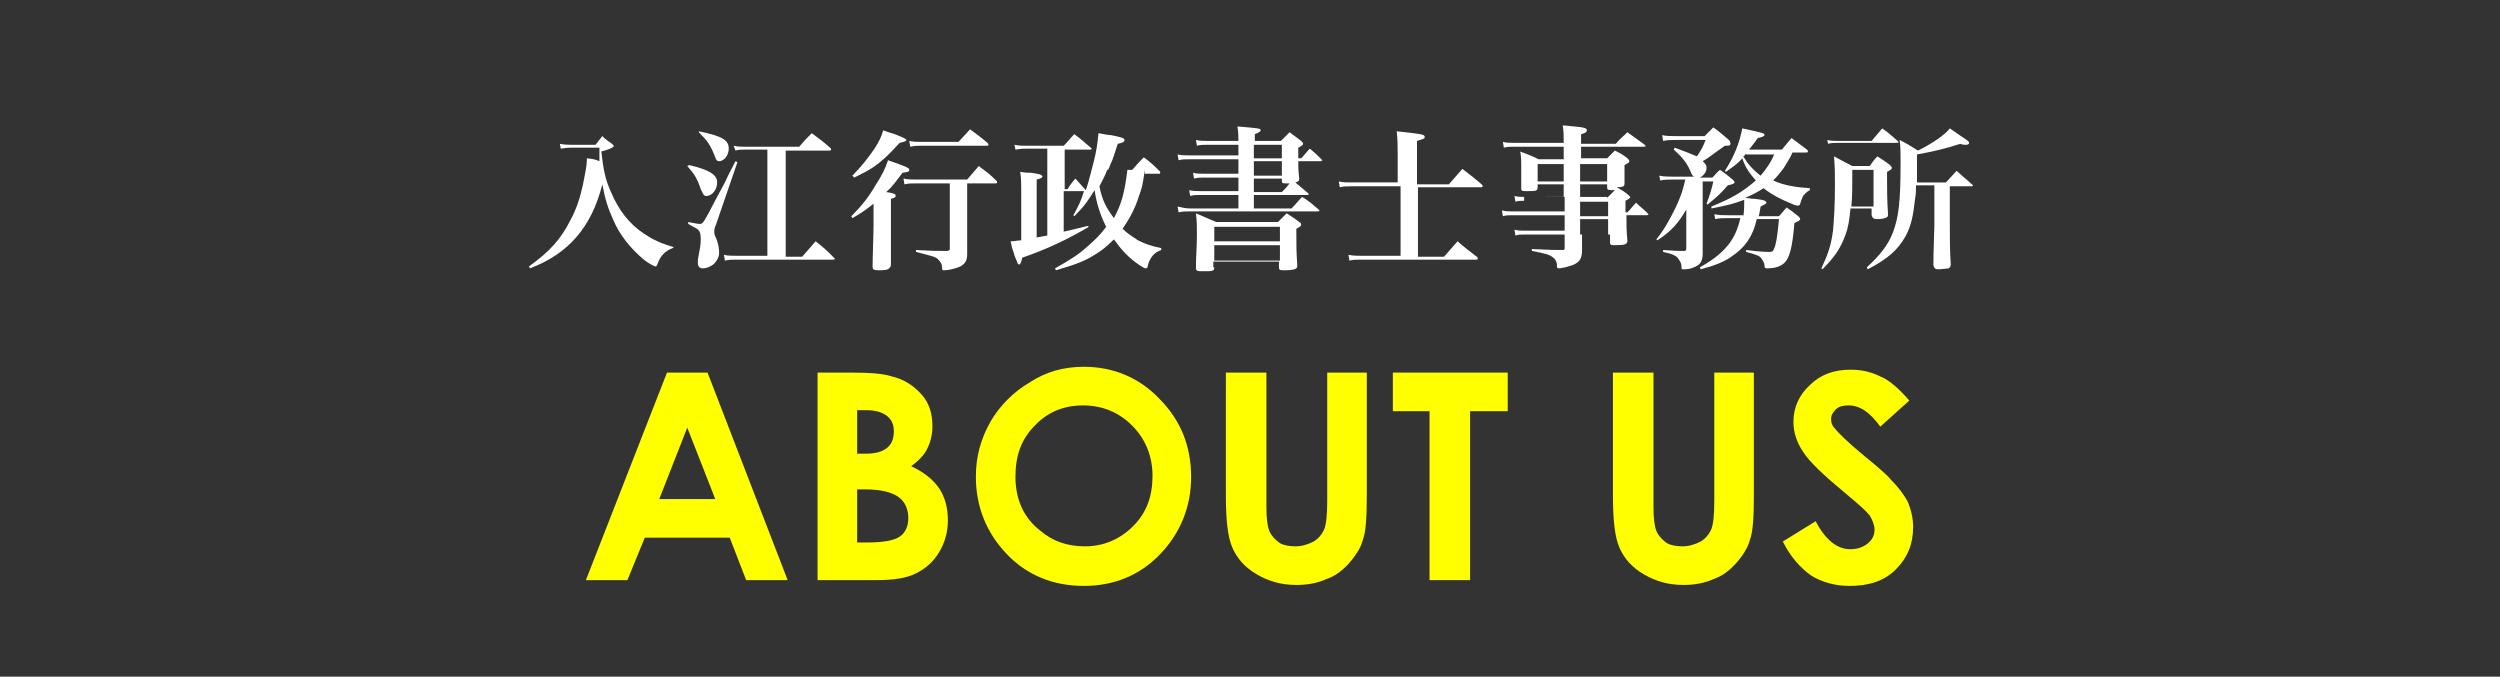 <?xml version="1.0" encoding="utf-8"?>
<!-- Generator: Adobe Illustrator 26.2.1, SVG Export Plug-In . SVG Version: 6.00 Build 0)  -->
<svg version="1.1" id="レイヤー_1" xmlns="http://www.w3.org/2000/svg" xmlns:xlink="http://www.w3.org/1999/xlink" x="0px"
	 y="0px" viewBox="0 0 259 70.1" style="enable-background:new 0 0 259 70.1;" xml:space="preserve">
<rect x="0" y="0" width="259" height="70.1" fill="#333333" stroke="none"/>
<style type="text/css">
	.st0{fill:#FFFF00;}
	.st1{fill:#FFFFFF;}
</style>
<g>
	<path class="st0" d="M69.1,38.6h4.2l8.3,21.5h-4.3l-1.7-4.4h-8.8l-1.8,4.4h-4.3L69.1,38.6z M71.2,44.3l-2.9,7.4h5.8L71.2,44.3z"/>
	<path class="st0" d="M84.7,60.1V38.6h3.4c2,0,3.4,0.1,4.3,0.4c1.3,0.3,2.3,1,3.1,1.9c0.8,0.9,1.1,2,1.1,3.3c0,0.8-0.2,1.6-0.5,2.2
		c-0.3,0.7-0.9,1.3-1.7,1.9c1.3,0.6,2.3,1.4,2.9,2.3s0.9,2,0.9,3.3c0,1.2-0.3,2.3-0.9,3.3s-1.4,1.7-2.4,2.2c-1,0.5-2.3,0.7-4.1,0.7
		H84.7z M88.8,42.5V47h0.9c1,0,1.7-0.2,2.2-0.6c0.5-0.4,0.7-1,0.7-1.7c0-0.7-0.2-1.2-0.7-1.6s-1.2-0.6-2.1-0.6H88.8z M88.8,50.7v5.5
		h1c1.7,0,2.8-0.2,3.4-0.6c0.6-0.4,0.9-1.1,0.9-1.9c0-0.9-0.3-1.7-1-2.2c-0.7-0.5-1.8-0.8-3.5-0.8H88.8z"/>
	<path class="st0" d="M112.3,38c3,0,5.7,1.1,7.8,3.3c2.2,2.2,3.3,4.9,3.3,8.1c0,3.1-1.1,5.8-3.2,8s-4.8,3.3-7.9,3.3
		c-3.2,0-5.9-1.1-8-3.3s-3.2-4.9-3.2-8c0-2.1,0.5-3.9,1.5-5.7c1-1.7,2.4-3.1,4.1-4.1C108.4,38.5,110.2,38,112.3,38z M112.2,42
		c-2,0-3.7,0.7-5,2.1c-1.4,1.4-2,3.1-2,5.3c0,2.4,0.9,4.3,2.6,5.6c1.3,1.1,2.8,1.6,4.6,1.6c1.9,0,3.6-0.7,5-2.1s2-3.1,2-5.2
		c0-2-0.7-3.8-2.1-5.2C115.9,42.7,114.2,42,112.2,42z"/>
	<path class="st0" d="M127.1,38.6h4.1v13.9c0,1.2,0.1,2,0.3,2.5c0.2,0.5,0.6,0.9,1,1.2s1.1,0.4,1.7,0.4c0.7,0,1.3-0.2,1.9-0.5
		c0.5-0.3,0.9-0.8,1.1-1.3c0.2-0.5,0.3-1.5,0.3-2.9V38.6h4.1v12.8c0,2.2-0.1,3.7-0.4,4.5c-0.2,0.8-0.7,1.6-1.4,2.4
		c-0.7,0.8-1.5,1.4-2.4,1.7c-0.9,0.4-1.9,0.6-3.1,0.6c-1.6,0-2.9-0.4-4.1-1.1c-1.2-0.7-2-1.6-2.5-2.7c-0.5-1.1-0.7-2.9-0.7-5.5V38.6
		z"/>
	<path class="st0" d="M144.3,38.6h11.9v4h-3.9v17.5h-4.2V42.6h-3.8V38.6z"/>
	<path class="st0" d="M167.2,38.6h4.1v13.9c0,1.2,0.1,2,0.3,2.5c0.2,0.5,0.6,0.9,1,1.2s1.1,0.4,1.7,0.4c0.7,0,1.3-0.2,1.9-0.5
		c0.5-0.3,0.9-0.8,1.1-1.3c0.2-0.5,0.3-1.5,0.3-2.9V38.6h4.1v12.8c0,2.2-0.1,3.7-0.4,4.5c-0.2,0.8-0.7,1.6-1.4,2.4
		c-0.7,0.8-1.5,1.4-2.4,1.7c-0.9,0.4-1.9,0.6-3.1,0.6c-1.6,0-2.9-0.4-4.1-1.1c-1.2-0.7-2-1.6-2.5-2.7c-0.5-1.1-0.7-2.9-0.7-5.5V38.6
		z"/>
	<path class="st0" d="M197.8,41.5l-3,2.7c-1.1-1.5-2.1-2.2-3.3-2.2c-0.5,0-1,0.1-1.3,0.4c-0.3,0.3-0.5,0.6-0.5,1s0.1,0.7,0.4,1
		c0.3,0.4,1.3,1.4,3,2.8c1.6,1.3,2.5,2.1,2.8,2.5c0.8,0.8,1.4,1.6,1.8,2.4c0.3,0.8,0.5,1.6,0.5,2.5c0,1.8-0.6,3.2-1.8,4.4
		s-2.8,1.7-4.8,1.7c-1.5,0-2.9-0.4-4-1.1c-1.1-0.8-2.1-1.9-2.9-3.5l3.4-2.1c1,1.9,2.2,2.9,3.6,2.9c0.7,0,1.3-0.2,1.8-0.6
		c0.5-0.4,0.7-0.9,0.7-1.4c0-0.5-0.2-1-0.5-1.5c-0.4-0.5-1.2-1.2-2.4-2.2c-2.3-1.9-3.9-3.4-4.5-4.4c-0.7-1-1-2.1-1-3.1
		c0-1.5,0.6-2.8,1.7-3.8c1.1-1.1,2.5-1.6,4.2-1.6c1.1,0,2.1,0.2,3.1,0.7C195.6,39.3,196.7,40.2,197.8,41.5z"/>
</g>
<g>
	<path class="st1" d="M69.7,25.7c-0.8,0.3-1.3,0.8-1.6,1.7c-0.1,0.2-0.1,0.2-0.2,0.2c-0.1,0-0.7-0.3-1.2-0.7
		c-1.3-1.1-2.5-2.5-3.2-4.2c-0.5-1.1-0.8-2-1.1-3.6c-1.1,4.4-3.5,7.2-7.5,8.7l-0.1-0.2c2.1-1.5,3.3-2.8,4.3-4.8
		c0.6-1.1,1-2.3,1.3-3.7c0.2-1,0.4-2,0.4-2.5c0,0,0-0.1,0-0.2c0.8,0.1,0.8,0.1,1.3,0.3c0-0.6,0-0.9,0-1.2c0,0,0-0.1,0-0.2h-2.9
		c-0.3,0-0.5,0-1.1,0.1l-0.1-0.5c0.5,0.1,0.9,0.1,1.2,0.1h2.5c0.3-0.4,0.4-0.5,0.7-0.9c0.4,0.4,0.6,0.5,1,0.8
		c0.1,0.1,0.2,0.2,0.2,0.2c0,0.1-0.2,0.3-1.3,0.6c0.2,1.8,0.4,2.9,1,4.2c0.8,1.9,1.9,3.3,3.4,4.3c0.9,0.6,1.7,1,3.1,1.4L69.7,25.7z"
		/>
	<path class="st1" d="M71.3,23c0.5,0.1,1,0.2,1.2,0.2c0.3,0,0.4-0.2,0.9-1.1c0.4-0.8,0.9-1.7,1.7-3.2c0.4-0.9,0.8-1.6,1.1-2.2
		l0.2,0.1l-2.2,6.4C74,23.7,74,23.8,74,24c0,0.2,0,0.3,0.2,0.7c0.2,0.5,0.3,1,0.3,1.5c0,0.4-0.2,0.8-0.5,1.1
		c-0.3,0.3-0.8,0.5-1.2,0.5c-0.3,0-0.5-0.2-0.5-0.5c0-0.1,0-0.2,0-0.4c0.2-1.1,0.3-1.5,0.3-2.1c0-0.6-0.1-0.9-0.4-1.1
		c-0.2-0.1-0.2-0.1-0.9-0.5L71.3,23z M71.4,17.1c2.1,0.5,2.9,1,2.9,1.8c0,0.7-0.5,1.4-1.1,1.4c-0.3,0-0.3-0.1-0.6-0.7
		c-0.4-1.2-0.7-1.6-1.4-2.4L71.4,17.1z M72.4,13.6c2.4,0.5,3.1,0.9,3.1,1.8c0,0.7-0.5,1.3-1,1.3c-0.2,0-0.3-0.1-0.4-0.4
		c-0.5-1.3-0.8-1.7-1.7-2.6L72.4,13.6z M81.4,26.6h1.7l1.4-1.6c0.9,0.7,1.1,0.9,1.9,1.7c0.1,0.1,0.1,0.1,0.1,0.1c0,0,0,0.1-0.2,0.1
		h-10c-0.4,0-0.8,0-1.2,0.1l-0.1-0.6c0.4,0.1,0.8,0.1,1.3,0.1h3.2v-11h-2.3c-0.4,0-0.7,0-1,0.1L76,15.1c0.4,0.1,0.8,0.1,1.1,0.1h5.7
		c0.5-0.6,0.7-0.8,1.3-1.4c0.8,0.6,1.1,0.8,1.9,1.5c0.1,0.1,0.1,0.1,0.1,0.2c0,0.1-0.1,0.1-0.2,0.1h-4.5V26.6z"/>
	<path class="st1" d="M90.5,21.1c-0.6,0.5-1.3,1-2.2,1.5l-0.1-0.2c1.1-1.1,1.8-2,2.5-3.2c0.7-1.1,1-1.7,1.3-2.6c2,0.7,2.2,0.8,2.2,1
		c0,0.2-0.1,0.2-0.7,0.3c-0.7,0.9-1,1.4-1.7,2c0.8,0.1,1,0.2,1,0.4c0,0.1-0.1,0.2-0.5,0.3v2.6c0,0.8,0,2.1,0,4.1
		c0,0.2,0,0.3-0.1,0.4C92,28,91.6,28,91,28c-0.5,0-0.6-0.1-0.6-0.4c0-1,0.1-3.3,0.1-4.1V21.1z M88.3,18.2c1-1,1.6-1.8,2.3-2.8
		c0.5-0.8,0.7-1.2,0.9-1.9c0.5,0.2,0.9,0.3,1.2,0.4c1,0.4,1.2,0.5,1.2,0.6s-0.2,0.2-0.7,0.3c-1,1.1-1.7,1.8-2.7,2.5
		c-0.6,0.4-1,0.6-2,1.1L88.3,18.2z M94.8,19c-0.4,0-0.7,0-1.1,0.1l-0.1-0.6c0.5,0.1,0.8,0.1,1.2,0.1h5.4l1.2-1.4
		c0.8,0.6,1.1,0.8,1.8,1.5c0.1,0.1,0.1,0.1,0.1,0.2c0,0.1-0.1,0.1-0.2,0.1h-2.9v3.3c0,1.8,0,1.8,0,4c0,0.7-0.2,1-0.7,1.3
		c-0.4,0.2-1.2,0.4-1.7,0.4c-0.1,0-0.2,0-0.2-0.2c0-0.4-0.1-0.6-0.3-0.8c-0.3-0.4-0.5-0.4-2.4-0.9l0-0.2c1.8,0.1,2,0.1,3.2,0.1
		c0.2,0,0.3-0.1,0.3-0.2V19H94.8z M94.2,14.6c0.5,0.1,0.8,0.1,1.2,0.1h3.9l1.2-1.3c0.8,0.6,1.1,0.8,1.8,1.4c0.1,0.1,0.1,0.1,0.1,0.2
		c0,0.1-0.1,0.1-0.2,0.1h-6.8c-0.3,0-0.6,0-1.1,0.1L94.2,14.6z"/>
	<path class="st1" d="M118.6,17.6c-0.2,1.5-0.3,1.9-0.6,2.7c-0.4,1.3-1,2.4-1.7,3.4c0.5,0.5,1,0.8,1.6,1.2c0.8,0.4,1.4,0.6,2.4,0.8
		v0.2c-0.5,0.2-0.8,0.4-1.1,0.9c-0.1,0.2-0.2,0.3-0.3,0.8c0,0.1-0.1,0.2-0.2,0.2c-0.1,0-0.3-0.1-0.6-0.3c-1.2-0.8-1.9-1.6-2.7-2.7
		c-0.7,0.7-1.3,1.2-2,1.6c-1.1,0.7-2,1-4,1.6l-0.1-0.2c1.6-0.9,2.4-1.4,3.4-2.3c0.8-0.7,1.4-1.3,1.9-2c-0.6-1.2-1-2.4-1.2-3.8
		c-0.7,1.1-1,1.6-2.1,2.7l-0.1-0.1c0.6-1.1,0.8-1.5,1.1-2.5h-2.1V24c0.9-0.2,1.3-0.3,2.5-0.6l0.1,0.1c-2.2,1.3-4.3,2.3-6.9,3.2
		c-0.1,0.5-0.2,0.7-0.3,0.7c-0.1,0-0.2-0.1-0.2-0.2c-0.1-0.3-0.3-0.6-0.4-1.1c-0.1-0.2-0.2-0.6-0.3-1.1c0.5,0,0.7-0.1,1.1-0.1v-5.1
		c0-0.8,0-1.2-0.1-2c0.5,0.1,0.9,0.1,1.1,0.1c0.8,0.1,1.2,0.2,1.2,0.4c0,0.1-0.2,0.2-0.6,0.3v6c0.1,0,0.5-0.1,1.1-0.2v-9h-2
		c-0.4,0-0.7,0-1.3,0.1l-0.1-0.5c0.4,0.1,0.9,0.1,1.4,0.1h3.7c0.5-0.5,0.6-0.7,1.1-1.2c0.8,0.6,1,0.8,1.7,1.4c0,0,0.1,0.1,0.1,0.1
		c0,0,0,0.1-0.1,0.1h-2.7v4.1h0.3c0.3-0.5,0.4-0.6,0.8-1.1c0.5,0.5,0.5,0.6,1.1,1.2c0.3-0.9,0.5-1.8,0.8-2.9c0.3-1.2,0.4-1.9,0.5-3
		c0.6,0.1,1,0.2,1.3,0.2c1,0.2,1.4,0.3,1.4,0.5c0,0.2-0.2,0.3-0.7,0.4c-0.4,1.2-0.5,1.6-0.7,2c-0.2,0.5-0.2,0.5-0.3,0.7h2.5
		c0.5-0.6,0.7-0.8,1.2-1.3c0.8,0.6,1,0.8,1.7,1.5c0,0,0,0,0,0.1c0,0,0,0.1-0.1,0.1H118.6z M114.7,17.6c-0.2,0.6-0.5,1.1-0.8,1.7
		c0.3,1.5,0.7,2.2,1.5,3.3c0.8-1.5,1.1-2.6,1.4-5H114.7z"/>
	<path class="st1" d="M134.8,16.4c0.4-0.4,0.5-0.6,0.9-1c0.6,0.5,0.7,0.6,1.2,1.1c0,0,0.1,0.1,0.1,0.1c0,0-0.1,0.1-0.2,0.1h-2.3
		c0,0.6,0,0.9,0.1,1.8c0,0.3-0.1,0.3-0.4,0.4c0.6,0.5,0.7,0.6,1.3,1.1c0.1,0.1,0.1,0.1,0.1,0.1c0,0,0,0.1-0.2,0.1h-5.5v1.4h3.9
		c0.5-0.5,0.6-0.7,1.1-1.2c0.8,0.5,1,0.7,1.7,1.3c0.1,0.1,0.1,0.1,0.1,0.1c0,0.1-0.1,0.1-0.2,0.1h-13.2c-0.5,0-0.8,0-1.2,0.1
		l-0.1-0.6c0.5,0.1,0.8,0.2,1.4,0.2h4.9v-1.4h-3.9c-0.5,0-0.7,0-1.1,0.1l-0.1-0.6c0.4,0.1,0.7,0.1,1.2,0.1h3.9v-1.4h-3.6
		c-0.4,0-0.6,0-1,0.1l-0.1-0.6c0.4,0.1,0.7,0.1,1.1,0.1h3.6v-1.5h-5c-0.5,0-0.8,0-1.2,0.1l-0.1-0.6c0.4,0.1,0.8,0.1,1.3,0.1h5V15
		h-3.2c-0.5,0-0.8,0-1.1,0.1l-0.1-0.6c0.4,0.1,0.7,0.1,1.2,0.1h3.2c0-0.6,0-0.8-0.1-1.5c2.3,0.2,2.4,0.2,2.4,0.4
		c0,0.1-0.1,0.2-0.6,0.4v0.7h2.7c0.5-0.5,0.5-0.5,0.9-0.9l1.2,0.9c0.1,0.1,0.2,0.2,0.2,0.3c0,0.1-0.1,0.2-0.5,0.4c0,0.5,0,0.6,0,1.1
		H134.8z M125.8,27.7c0,0.4-0.2,0.4-1.1,0.4c-0.7,0-0.8,0-0.8-0.4c0-1.3,0.1-2,0.1-3.4c0-1,0-1.3-0.1-2.2c0.9,0.4,1.2,0.5,2.1,0.9
		h6.4c0.4-0.4,0.4-0.4,0.9-0.9c0.6,0.4,0.8,0.5,1.3,0.9c0.2,0.1,0.2,0.2,0.2,0.3c0,0.1-0.1,0.2-0.5,0.4c0,1.9,0,2.3,0.1,3.8
		c0,0.1,0,0.2-0.1,0.3c-0.1,0.1-0.5,0.2-1.1,0.2c-0.6,0-0.7,0-0.7-0.3v-0.6h-6.8V27.7z M132.6,23.5h-6.8V25h6.8V23.5z M125.8,25.4
		V27h6.8v-1.6H125.8z M132.8,15h-2.9v1.4h2.9V15z M129.9,16.7v1.5h2.9v-1.5H129.9z M132.8,19.9c0.4-0.4,0.4-0.4,0.8-0.9
		c-0.2,0-0.3,0-0.3,0c-0.4,0-0.5,0-0.5-0.3v-0.2h-2.9v1.4H132.8z"/>
	<path class="st1" d="M150.1,19.1c0.6-0.7,0.8-0.9,1.4-1.6c0.9,0.7,1.2,0.9,2,1.6c0.1,0.1,0.1,0.1,0.1,0.2c0,0.1-0.1,0.1-0.2,0.1
		h-6.5v7.2h2.7c0.6-0.7,0.8-0.9,1.4-1.6c0.8,0.7,1.1,0.9,2,1.6c0.1,0.1,0.1,0.1,0.1,0.2c0,0.1-0.1,0.1-0.2,0.1h-11.9
		c-0.5,0-0.8,0-1.2,0.1l-0.1-0.6c0.5,0.1,0.9,0.1,1.3,0.1h4.1v-7.2H140c-0.5,0-0.8,0-1.2,0.1l-0.1-0.6c0.5,0.1,0.7,0.1,1.2,0.1h4.9
		V16c0-0.9,0-1.4-0.1-2.4c2.6,0.3,2.9,0.3,2.9,0.6c0,0.2-0.2,0.2-0.8,0.4v4.5H150.1z"/>
	<path class="st1" d="M157.9,20.8c-0.4,0-0.6,0-0.9,0.1l-0.1-0.6c0.4,0.1,0.6,0.1,1,0.1h4.1v-1.3h-2.7v0.3c0,0.4-0.2,0.4-1.1,0.4
		c-0.5,0-0.6,0-0.6-0.3c0-0.9,0-1.6,0-2.4c0-0.4,0-0.8-0.1-1.4c0.8,0.3,1.1,0.4,1.9,0.8h2.6v-0.6c0-0.2,0-0.3,0-0.7h-5.2
		c-0.4,0-0.6,0-1,0.1l-0.1-0.6c0.4,0.1,0.7,0.1,1.1,0.1h5.2c0-0.9,0-1.1-0.1-1.8c0.5,0,0.9,0.1,1.2,0.1c1.1,0.1,1.3,0.2,1.3,0.4
		c0,0.2-0.2,0.3-0.6,0.4v1h3.6c0.5-0.6,0.7-0.7,1.2-1.2c0.8,0.6,1,0.7,1.8,1.3c0,0.1,0.1,0.1,0.1,0.1c0,0.1-0.1,0.1-0.2,0.1h-6.5
		v1.2h2.7c0.4-0.4,0.5-0.5,0.8-0.8c0.6,0.3,0.8,0.4,1.3,0.8c0.1,0.1,0.2,0.2,0.2,0.3c0,0.1-0.1,0.2-0.5,0.4c0,1.3,0,1.3,0,1.9
		c0,0.3-0.1,0.4-0.8,0.4c0.7,0.4,0.7,0.4,1.2,0.8c0.1,0.1,0.2,0.2,0.2,0.2c0,0.1-0.1,0.2-0.5,0.4v1.2h0.2c0.4-0.4,0.5-0.6,0.9-1
		c0.5,0.5,0.7,0.6,1.2,1.1c0,0,0.1,0.1,0.1,0.1s-0.1,0.1-0.2,0.1h-2.1c0,1.2,0,1.6,0.1,2.6c0,0.4-0.2,0.5-1.2,0.5
		c-0.5,0-0.6,0-0.6-0.3v-0.8h-2.9c0,0.9,0,0.9,0,1.6c0,1-0.3,1.4-1.4,1.7c-0.3,0.1-0.8,0.2-1,0.2c-0.2,0-0.2-0.1-0.2-0.3
		c0-0.4-0.2-0.7-0.5-0.9c-0.3-0.2-0.5-0.3-2.1-0.6l0-0.2c2,0.1,2.1,0.1,3.2,0.1c0,0,0,0,0,0c0.1,0,0.2,0,0.2-0.2v-1.4h-4.2
		c-0.4,0-0.6,0-0.9,0.1l-0.1-0.6c0.4,0.1,0.7,0.1,1,0.1h4.2v-1.6h-5.5c-0.4,0-0.5,0-0.9,0.1l-0.1-0.6c0.4,0.1,0.7,0.1,1,0.1h5.5
		v-1.5H157.9z M162,17h-2.7v1.8h2.7V17z M166.5,17h-2.8v1.8h2.8V17z M166.5,20.5c0.3-0.3,0.3-0.3,0.8-0.8c-0.7,0-0.8,0-0.8-0.3v-0.3
		h-2.8v1.3H166.5z M163.7,22.4h2.9v-1.5h-2.9V22.4z M163.7,22.7V23l0,1.3h2.9v-1.6H163.7z"/>
	<path class="st1" d="M178.7,15.1c-1.3,0.9-1.6,1.2-2.3,1.6c0.3,0.3,0.4,0.4,0.4,0.7c0,0.4-0.3,0.8-0.7,1h1.3
		c0.4-0.4,0.4-0.5,0.8-0.8c0.6,0.4,0.8,0.6,1.3,1c0.1,0.1,0.2,0.2,0.2,0.3c0,0.1-0.2,0.2-0.7,0.3c-0.7,0.8-1,1.1-2.1,2l-0.1-0.1
		c0.4-1.1,0.5-1.4,0.7-2.3h-1.1v3.5c0,3.1,0,3.1,0,3.9c0,1-0.3,1.3-1.2,1.6c-0.3,0.1-0.6,0.1-0.8,0.1c-0.2,0-0.2,0-0.2-0.3
		c0-0.4-0.2-0.6-0.4-0.9c-0.2-0.2-0.5-0.4-1.5-0.6l0-0.2c1.5,0.1,1.5,0.1,2.1,0.1c0.2,0,0.3,0,0.3-0.3v-4c-0.8,1.4-1.6,2.3-3,3.2
		l-0.1-0.1c0.8-1,1.3-1.9,2-3.3c0.5-1.1,0.7-1.6,1-2.9h-1.3c-0.4,0-0.9,0-1.3,0.1l-0.1-0.5c0.5,0.1,0.9,0.1,1.4,0.1h2.2
		c-0.1-0.1-0.2-0.1-0.3-0.4c-0.4-1-0.9-1.6-1.8-2.4l0.1-0.2c1.1,0.4,1.6,0.6,2.3,0.9c0.4-0.6,0.6-0.9,0.9-1.7h-3.1
		c-0.5,0-0.8,0-1.3,0.1l-0.1-0.6c0.4,0.1,0.9,0.1,1.4,0.1h3c0.4-0.4,0.4-0.4,0.9-0.9c0.7,0.5,0.9,0.7,1.5,1.2
		c0.1,0.1,0.2,0.2,0.2,0.2C179.4,15.1,179.2,15.1,178.7,15.1L178.7,15.1z M180.6,22.5c0.1-0.7,0.1-1.1,0.1-1.6c0,0,0-0.1,0-0.2
		c-1.1,0.4-1.4,0.5-3.4,0.9l0-0.2c2.2-0.9,3.2-1.5,4.6-2.7c-0.7-0.8-1.1-1.4-1.4-2.3c-0.5,0.6-1,0.9-1.7,1.4l-0.1-0.1
		c0.9-1.4,1.5-2.8,1.8-4.4c2.3,0.5,2.3,0.5,2.3,0.7c0,0.1-0.2,0.2-0.7,0.3c-0.4,0.6-0.6,0.8-0.9,1.2h3.4c0.4-0.5,0.6-0.7,1-1.2
		c0.7,0.5,0.9,0.7,1.6,1.2c0.1,0.1,0.1,0.1,0.1,0.2c0,0.1-0.1,0.1-0.2,0.1h-1.4c-0.2,0.5-0.6,1.1-0.9,1.6c-0.3,0.4-0.6,0.8-1.1,1.3
		c1.1,0.5,2.3,0.7,3.8,0.8l0,0.2c-0.4,0.2-0.5,0.4-0.7,0.6c-0.1,0.2-0.2,0.5-0.3,0.8c0,0.1-0.1,0.2-0.2,0.2c-0.1,0-0.3,0-0.7-0.2
		c-1-0.4-2-0.9-2.9-1.6c-0.6,0.4-1.2,0.7-1.9,1c0.8,0.1,0.8,0.1,1,0.1c0.9,0.1,1.2,0.2,1.2,0.4c0,0.1-0.2,0.2-0.6,0.4
		c-0.1,0.5-0.1,0.7-0.2,1h2.1c0.4-0.4,0.4-0.5,0.8-0.9c0.6,0.4,0.7,0.5,1.2,0.9c0.1,0.1,0.2,0.2,0.2,0.3c0,0.1-0.1,0.2-0.6,0.4
		c-0.2,2.5-0.5,3.6-1,4.1c-0.4,0.4-1,0.6-1.8,0.6c-0.2,0-0.3,0-0.3-0.3c0-0.3-0.2-0.5-0.3-0.7c-0.2-0.3-0.5-0.4-1.6-0.7l0-0.2
		c1.5,0.2,2.2,0.2,2.4,0.2c0.4,0,0.4-0.1,0.6-0.6c0.2-0.7,0.3-1.7,0.4-2.8h-2.3c-0.4,1.8-1.2,2.9-2.5,3.8c-0.8,0.6-1.8,1-3.3,1.4
		l-0.1-0.2c2.5-1.4,3.7-2.8,4.2-5.1h-1.3c-0.5,0-0.9,0-1.3,0.1l-0.1-0.5c0.6,0.1,0.9,0.1,1.5,0.1H180.6z M180.9,15.9
		c-0.1,0.1-0.1,0.2-0.3,0.3c0.5,0.8,0.9,1.3,1.8,2c0.5-0.6,1.1-1.4,1.4-2.2H180.9z"/>
	<path class="st1" d="M191.7,21.7c-0.1,1-0.2,1.8-0.5,2.6c-0.5,1.4-1.1,2.3-2.4,3.6l-0.1-0.1c0.7-1.5,1-2.4,1.2-3.9
		c0.1-1.1,0.2-2.6,0.2-4.7c0-1.2,0-1.9-0.1-3c0.8,0.4,1.1,0.6,1.9,1h1.8c0.3-0.4,0.4-0.6,0.8-1c0.6,0.4,0.8,0.5,1.3,0.9
		c0.1,0.1,0.2,0.2,0.2,0.3c0,0.1-0.1,0.2-0.5,0.4c0,0.4,0,0.4,0,0.7c0,1,0,2.3,0.1,3.7c0,0.1,0,0.2-0.1,0.3c-0.2,0.1-0.5,0.2-1,0.2
		c-0.4,0-0.5-0.1-0.6-0.4v-0.7H191.7z M189.3,14.5c0.4,0.1,0.7,0.1,1.2,0.1h3.4c0.5-0.6,0.6-0.7,1.1-1.3c0.7,0.5,0.9,0.7,1.6,1.3
		c0,0.1,0.1,0.1,0.1,0.1c0,0.1-0.1,0.1-0.2,0.1h-6c-0.5,0-0.8,0-1.1,0.1L189.3,14.5z M194,17.6h-2.1c0,1.9,0,2.8-0.1,3.8h2.3V17.6z
		 M198.5,19.2c0,0.4,0,0.9-0.1,1.4c-0.2,1.8-0.4,2.8-1,3.9c-0.8,1.4-1.8,2.3-3.9,3.4l-0.1-0.2c1.4-1.3,2.2-2.3,2.7-3.6
		c0.6-1.6,0.8-3.1,0.8-7.4c0-1,0-1.4-0.1-2.2c0.8,0.4,1.1,0.6,1.9,1.1c0.8-0.4,1.5-0.8,2.2-1.3c0.5-0.4,0.7-0.5,1.1-1
		c1.7,1.2,2,1.3,2,1.5c0,0.1-0.1,0.2-0.3,0.2c-0.2,0-0.4,0-0.6-0.1c-1.6,0.5-2.8,0.8-4.5,1.1c0,1.2,0,1.6,0,2.9h3l1.1-1.2
		c0.7,0.6,0.9,0.8,1.6,1.4c0.1,0.1,0.1,0.1,0.1,0.1c0,0.1-0.1,0.1-0.2,0.1h-2.2v3.9c0,1.4,0,2.7,0.1,4.2c0,0.2-0.1,0.3-0.2,0.4
		c-0.1,0-0.8,0.1-1.1,0.1c-0.3,0-0.4-0.1-0.5-0.4c0-0.8,0-0.8,0.1-4.2v-4.1H198.5z"/>
</g>
</svg>

